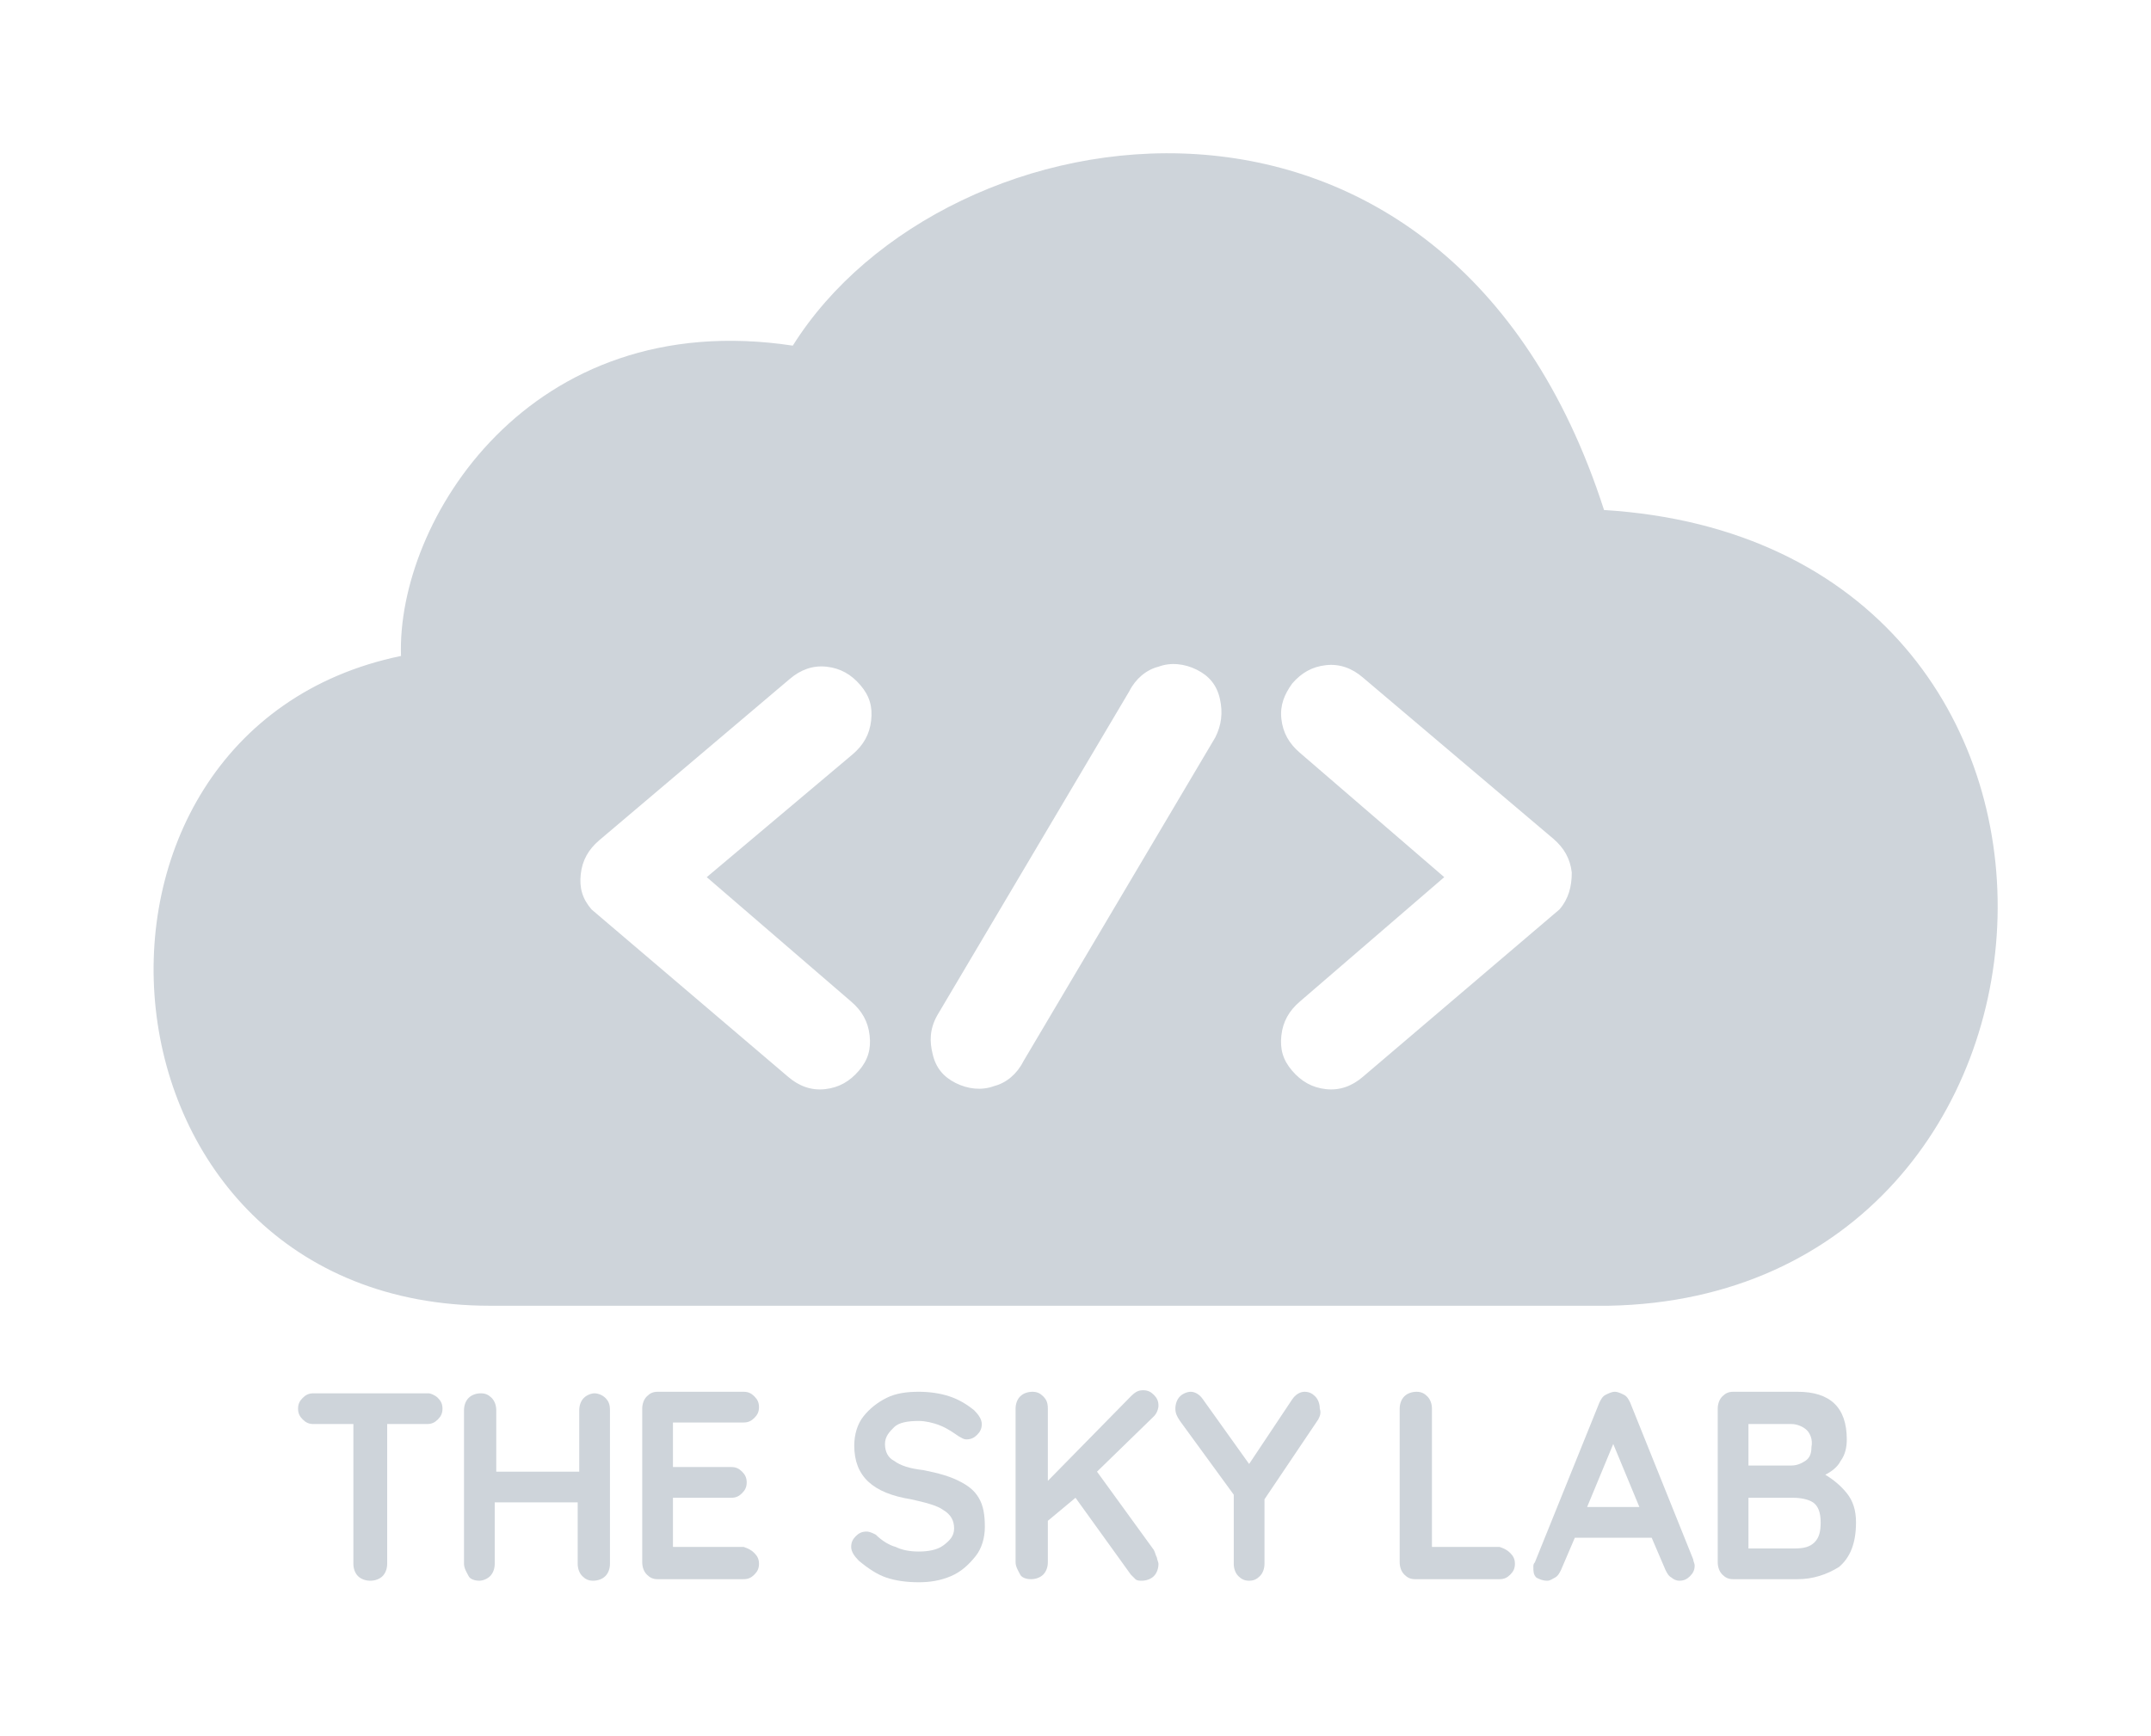 <?xml version="1.0" encoding="utf-8"?>
<!-- Generator: Adobe Illustrator 24.2.0, SVG Export Plug-In . SVG Version: 6.00 Build 0)  -->
<svg version="1.1" id="Layer_1" xmlns="http://www.w3.org/2000/svg" xmlns:xlink="http://www.w3.org/1999/xlink" x="0px" y="0px"
	 viewBox="0 0 140 113" style="enable-background:new 0 0 140 113;" xml:space="preserve">
<style type="text/css">
	.st0{fill:#CED4DA;}
</style>
<g>
	<path class="st0" d="M28.5,91c0.2,0.2,0.3,0.4,0.3,0.7s-0.1,0.5-0.3,0.7c-0.2,0.2-0.4,0.3-0.7,0.3h-2.6v9.1c0,0.3-0.1,0.6-0.3,0.8
		c-0.2,0.2-0.5,0.3-0.8,0.3s-0.6-0.1-0.8-0.3c-0.2-0.2-0.3-0.5-0.3-0.8v-9.1h-2.6c-0.3,0-0.5-0.1-0.7-0.3c-0.2-0.2-0.3-0.4-0.3-0.7
		c0-0.3,0.1-0.5,0.3-0.7c0.2-0.2,0.4-0.3,0.7-0.3h7.5C28,90.7,28.3,90.8,28.5,91z"/>
	<path class="st0" d="M39.4,91c0.2,0.2,0.3,0.4,0.3,0.8v10c0,0.3-0.1,0.6-0.3,0.8s-0.5,0.3-0.8,0.3s-0.5-0.1-0.7-0.3
		s-0.3-0.5-0.3-0.8v-4h-5.4v4c0,0.3-0.1,0.6-0.3,0.8c-0.2,0.2-0.5,0.3-0.7,0.3c-0.3,0-0.6-0.1-0.7-0.3s-0.3-0.5-0.3-0.8v-10
		c0-0.3,0.1-0.6,0.3-0.8c0.2-0.2,0.5-0.3,0.8-0.3s0.5,0.1,0.7,0.3c0.2,0.2,0.3,0.5,0.3,0.8v4h5.4v-4c0-0.3,0.1-0.6,0.3-0.8
		c0.2-0.2,0.5-0.3,0.7-0.3S39.2,90.8,39.4,91z"/>
	<path class="st0" d="M49.1,101.1c0.2,0.2,0.3,0.4,0.3,0.7c0,0.3-0.1,0.5-0.3,0.7s-0.4,0.3-0.7,0.3h-5.6c-0.3,0-0.5-0.1-0.7-0.3
		s-0.3-0.5-0.3-0.8v-10c0-0.3,0.1-0.6,0.3-0.8c0.2-0.2,0.4-0.3,0.7-0.3h5.6c0.3,0,0.5,0.1,0.7,0.3c0.2,0.2,0.3,0.4,0.3,0.7
		c0,0.3-0.1,0.5-0.3,0.7s-0.4,0.3-0.7,0.3h-4.6v2.9h3.8c0.3,0,0.5,0.1,0.7,0.3c0.2,0.2,0.3,0.4,0.3,0.7c0,0.3-0.1,0.5-0.3,0.7
		s-0.4,0.3-0.7,0.3h-3.8v3.2h4.6C48.7,100.8,48.9,100.9,49.1,101.1z"/>
	<path class="st0" d="M57.7,102.7c-0.6-0.2-1.2-0.6-1.8-1.1c-0.3-0.3-0.5-0.6-0.5-0.9s0.1-0.5,0.3-0.7s0.4-0.3,0.7-0.3
		c0.2,0,0.4,0.1,0.6,0.2c0.4,0.4,0.9,0.7,1.3,0.8c0.4,0.2,0.9,0.3,1.5,0.3s1.2-0.1,1.6-0.4s0.7-0.6,0.7-1.1s-0.2-0.9-0.7-1.2
		c-0.4-0.3-1.2-0.5-2.1-0.7c-2.5-0.4-3.7-1.5-3.7-3.5c0-0.7,0.2-1.4,0.6-1.9s0.9-0.9,1.5-1.2c0.6-0.3,1.3-0.4,2.1-0.4
		c0.7,0,1.4,0.1,2,0.3c0.6,0.2,1.1,0.5,1.6,0.9c0.3,0.3,0.5,0.6,0.5,0.9s-0.1,0.5-0.3,0.7s-0.4,0.3-0.7,0.3c-0.2,0-0.3-0.1-0.5-0.2
		c-0.3-0.2-0.7-0.5-1.2-0.7s-1-0.3-1.4-0.3c-0.7,0-1.3,0.1-1.6,0.4s-0.6,0.6-0.6,1.1s0.2,0.9,0.6,1.1c0.4,0.3,1,0.5,1.9,0.6
		c1,0.2,1.7,0.4,2.3,0.7c0.6,0.3,1,0.6,1.3,1.1s0.4,1.1,0.4,1.9c0,0.7-0.2,1.4-0.6,1.9c-0.4,0.5-0.9,1-1.6,1.3
		c-0.7,0.3-1.4,0.4-2.1,0.4C59,103,58.3,102.9,57.7,102.7z"/>
	<path class="st0" d="M75.3,101.4c0,0.1,0.1,0.3,0.1,0.4c0,0.3-0.1,0.6-0.3,0.8c-0.2,0.2-0.5,0.3-0.8,0.3c-0.1,0-0.3,0-0.4-0.1
		s-0.2-0.2-0.3-0.3l-3.6-5L68.2,99v2.7c0,0.3-0.1,0.6-0.3,0.8s-0.5,0.3-0.8,0.3s-0.6-0.1-0.7-0.3s-0.3-0.5-0.3-0.8v-10
		c0-0.3,0.1-0.6,0.3-0.8c0.2-0.2,0.5-0.3,0.8-0.3s0.5,0.1,0.7,0.3c0.2,0.2,0.3,0.4,0.3,0.8v4.7l5.4-5.5c0.3-0.3,0.5-0.4,0.8-0.4
		s0.5,0.1,0.7,0.3c0.2,0.2,0.3,0.4,0.3,0.7c0,0.2-0.1,0.5-0.3,0.7l-3.7,3.6l3.7,5.1C75.2,101.1,75.2,101.2,75.3,101.4z"/>
	<path class="st0" d="M85.8,92.4l-3.5,5.2v4.2c0,0.3-0.1,0.6-0.3,0.8s-0.4,0.3-0.7,0.3c-0.3,0-0.5-0.1-0.7-0.3
		c-0.2-0.2-0.3-0.5-0.3-0.8v-4.5l-3.5-4.8c-0.2-0.3-0.3-0.5-0.3-0.8s0.1-0.6,0.3-0.8c0.2-0.2,0.5-0.3,0.7-0.3c0.3,0,0.6,0.2,0.8,0.5
		l3,4.2l2.8-4.2c0.2-0.3,0.5-0.5,0.8-0.5s0.5,0.1,0.7,0.3s0.3,0.5,0.3,0.8C86,92,85.9,92.2,85.8,92.4z"/>
	<path class="st0" d="M98.3,101.1c0.2,0.2,0.3,0.4,0.3,0.7c0,0.3-0.1,0.5-0.3,0.7c-0.2,0.2-0.4,0.3-0.7,0.3h-5.5
		c-0.3,0-0.5-0.1-0.7-0.3s-0.3-0.5-0.3-0.8v-10c0-0.3,0.1-0.6,0.3-0.8c0.2-0.2,0.5-0.3,0.8-0.3s0.5,0.1,0.7,0.3
		c0.2,0.2,0.3,0.5,0.3,0.8v9h4.4C97.9,100.8,98.1,100.9,98.3,101.1z"/>
	<path class="st0" d="M110.3,101.9c0,0.3-0.1,0.5-0.3,0.7c-0.2,0.2-0.4,0.3-0.7,0.3c-0.2,0-0.4-0.1-0.5-0.2
		c-0.2-0.1-0.3-0.3-0.4-0.5l-0.9-2.1h-5l-0.9,2.1c-0.1,0.2-0.2,0.4-0.4,0.5c-0.2,0.1-0.3,0.2-0.5,0.2c-0.3,0-0.5-0.1-0.7-0.2
		c-0.2-0.2-0.2-0.4-0.2-0.7c0-0.1,0-0.2,0.1-0.3l4.2-10.4c0.1-0.2,0.2-0.4,0.4-0.5c0.2-0.1,0.4-0.2,0.6-0.2s0.4,0.1,0.6,0.2
		s0.3,0.3,0.4,0.5l4.1,10.2C110.2,101.6,110.3,101.8,110.3,101.9z M103.3,98.1h3.4L105,94L103.3,98.1z"/>
	<path class="st0" d="M120.2,97.2c0.4,0.5,0.6,1.1,0.6,1.9c0,1.4-0.4,2.3-1.1,2.9c-0.8,0.5-1.7,0.8-2.7,0.8h-4.2
		c-0.3,0-0.5-0.1-0.7-0.3s-0.3-0.5-0.3-0.8v-10c0-0.3,0.1-0.6,0.3-0.8c0.2-0.2,0.4-0.3,0.7-0.3h4.2c2.1,0,3.2,1,3.2,3.1
		c0,0.5-0.1,1-0.4,1.4c-0.2,0.4-0.6,0.7-1,0.9C119.3,96.3,119.8,96.7,120.2,97.2z M117.6,93.1c-0.2-0.2-0.6-0.4-1-0.4h-2.8v2.7h2.8
		c0.3,0,0.6-0.1,0.9-0.3c0.3-0.2,0.4-0.5,0.4-0.9C118,93.7,117.8,93.3,117.6,93.1z M118.1,100.4c0.3-0.3,0.4-0.7,0.4-1.3
		c0-0.7-0.2-1.1-0.5-1.3c-0.3-0.2-0.8-0.3-1.3-0.3h-2.9v3.3h3C117.4,100.8,117.8,100.7,118.1,100.4z"/>
</g>
<path class="st0" d="M104.4,33.2C94.2,1.5,61.5,6.7,51.6,22.5C34.4,19.9,25.8,34,26.1,42.7C2.4,47.6,5.3,85,31.9,85h72.8
	C137.1,84.4,139.9,35.4,104.4,33.2z M55.9,69.7c-0.6,0.7-1.3,1.1-2.2,1.2s-1.7-0.2-2.4-0.8L38.5,59.2c-0.6-0.7-0.8-1.4-0.7-2.3
	c0.1-0.9,0.5-1.6,1.2-2.2l12.4-10.5c0.7-0.6,1.5-0.9,2.4-0.8c0.9,0.1,1.6,0.5,2.2,1.2c0.6,0.7,0.8,1.4,0.7,2.3
	c-0.1,0.9-0.5,1.6-1.2,2.2l-9.5,8l9.4,8.1c0.7,0.6,1.1,1.3,1.2,2.2C56.7,68.3,56.5,69,55.9,69.7z M79.1,48L66.6,69.1
	c-0.4,0.8-1.1,1.4-1.9,1.6c-0.8,0.3-1.7,0.2-2.5-0.2c-0.8-0.4-1.3-1-1.5-1.9c-0.2-0.8-0.2-1.6,0.3-2.5L73.5,45
	c0.4-0.8,1.1-1.4,1.9-1.6c0.8-0.3,1.7-0.2,2.5,0.2s1.3,1,1.5,1.9C79.6,46.4,79.5,47.2,79.1,48z M101.5,59.2L88.7,70.1
	c-0.7,0.6-1.5,0.9-2.4,0.8s-1.6-0.5-2.2-1.2s-0.8-1.4-0.7-2.3c0.1-0.9,0.5-1.6,1.2-2.2l9.4-8.1L84.6,49c-0.7-0.6-1.1-1.3-1.2-2.2
	s0.2-1.6,0.7-2.3c0.6-0.7,1.3-1.1,2.2-1.2c0.9-0.1,1.7,0.2,2.4,0.8l12.4,10.5c0.7,0.6,1.1,1.3,1.2,2.2
	C102.3,57.7,102.1,58.5,101.5,59.2z"/>
</svg>
